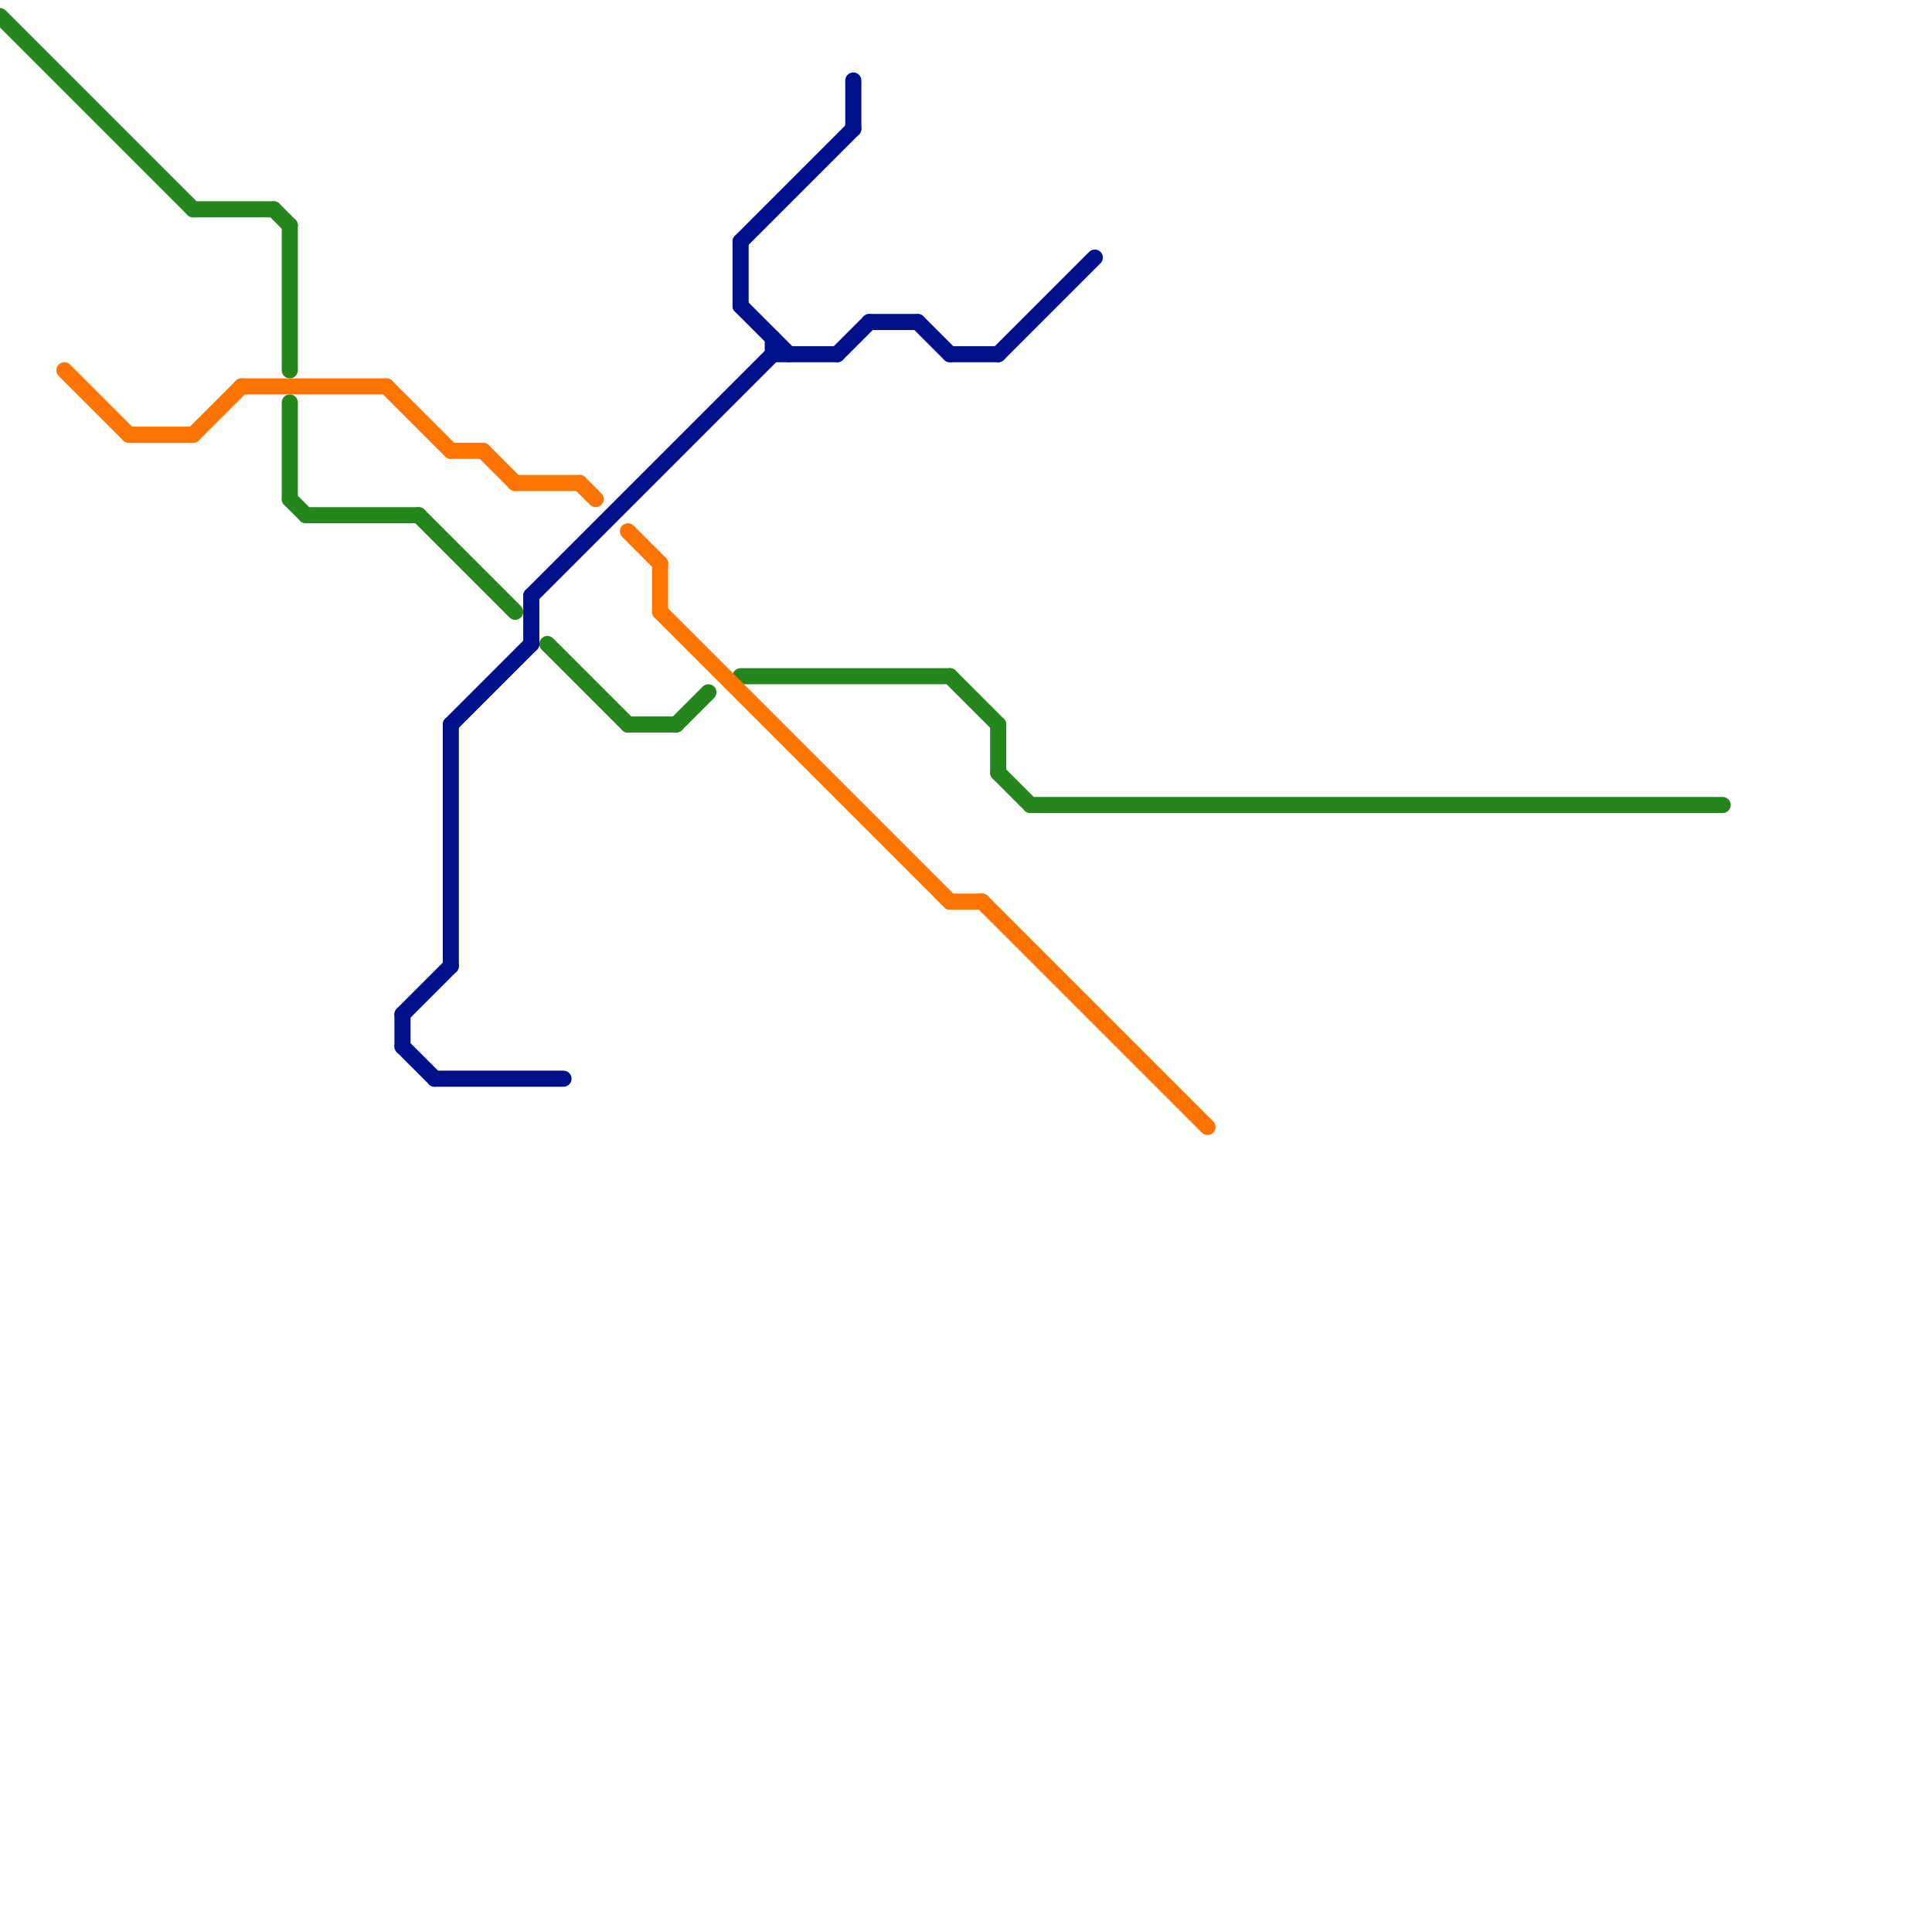 
<svg version="1.1" xmlns="http://www.w3.org/2000/svg" viewBox="0 0 120 120">
<style>text { font: 1px Helvetica; font-weight: 600; white-space: pre; dominant-baseline: central; } line { stroke-width: 1; fill: none; stroke-linecap: round; stroke-linejoin: round; } .c0 { stroke: #24861d } .c1 { stroke: #ff7300 } .c2 { stroke: #00108a }</style><defs><g id="wm-xf"><circle r="1.2" fill="#000"/><circle r="0.9" fill="#fff"/><circle r="0.6" fill="#000"/><circle r="0.3" fill="#fff"/></g><g id="wm"><circle r="0.6" fill="#000"/><circle r="0.3" fill="#fff"/></g></defs><line class="c0" x1="59" y1="42" x2="62" y2="45"/><line class="c0" x1="62" y1="45" x2="62" y2="48"/><line class="c0" x1="17" y1="13" x2="18" y2="14"/><line class="c0" x1="18" y1="14" x2="18" y2="23"/><line class="c0" x1="62" y1="48" x2="64" y2="50"/><line class="c0" x1="18" y1="25" x2="18" y2="31"/><line class="c0" x1="42" y1="45" x2="44" y2="43"/><line class="c0" x1="12" y1="13" x2="17" y2="13"/><line class="c0" x1="0" y1="1" x2="12" y2="13"/><line class="c0" x1="26" y1="32" x2="32" y2="38"/><line class="c0" x1="46" y1="42" x2="59" y2="42"/><line class="c0" x1="19" y1="32" x2="26" y2="32"/><line class="c0" x1="18" y1="31" x2="19" y2="32"/><line class="c0" x1="39" y1="45" x2="42" y2="45"/><line class="c0" x1="64" y1="50" x2="107" y2="50"/><line class="c0" x1="34" y1="40" x2="39" y2="45"/><line class="c1" x1="61" y1="56" x2="75" y2="70"/><line class="c1" x1="30" y1="28" x2="32" y2="30"/><line class="c1" x1="28" y1="28" x2="30" y2="28"/><line class="c1" x1="41" y1="35" x2="41" y2="38"/><line class="c1" x1="24" y1="24" x2="28" y2="28"/><line class="c1" x1="8" y1="27" x2="12" y2="27"/><line class="c1" x1="41" y1="38" x2="59" y2="56"/><line class="c1" x1="12" y1="27" x2="15" y2="24"/><line class="c1" x1="36" y1="30" x2="37" y2="31"/><line class="c1" x1="59" y1="56" x2="61" y2="56"/><line class="c1" x1="39" y1="33" x2="41" y2="35"/><line class="c1" x1="4" y1="23" x2="8" y2="27"/><line class="c1" x1="15" y1="24" x2="24" y2="24"/><line class="c1" x1="32" y1="30" x2="36" y2="30"/><line class="c2" x1="27" y1="67" x2="35" y2="67"/><line class="c2" x1="25" y1="63" x2="28" y2="60"/><line class="c2" x1="28" y1="45" x2="28" y2="60"/><line class="c2" x1="46" y1="19" x2="49" y2="22"/><line class="c2" x1="54" y1="20" x2="57" y2="20"/><line class="c2" x1="52" y1="22" x2="54" y2="20"/><line class="c2" x1="53" y1="5" x2="53" y2="8"/><line class="c2" x1="48" y1="21" x2="48" y2="22"/><line class="c2" x1="28" y1="45" x2="33" y2="40"/><line class="c2" x1="59" y1="22" x2="62" y2="22"/><line class="c2" x1="62" y1="22" x2="68" y2="16"/><line class="c2" x1="48" y1="22" x2="52" y2="22"/><line class="c2" x1="46" y1="15" x2="46" y2="19"/><line class="c2" x1="33" y1="37" x2="33" y2="40"/><line class="c2" x1="57" y1="20" x2="59" y2="22"/><line class="c2" x1="25" y1="63" x2="25" y2="65"/><line class="c2" x1="25" y1="65" x2="27" y2="67"/><line class="c2" x1="33" y1="37" x2="48" y2="22"/><line class="c2" x1="46" y1="15" x2="53" y2="8"/>
</svg>
